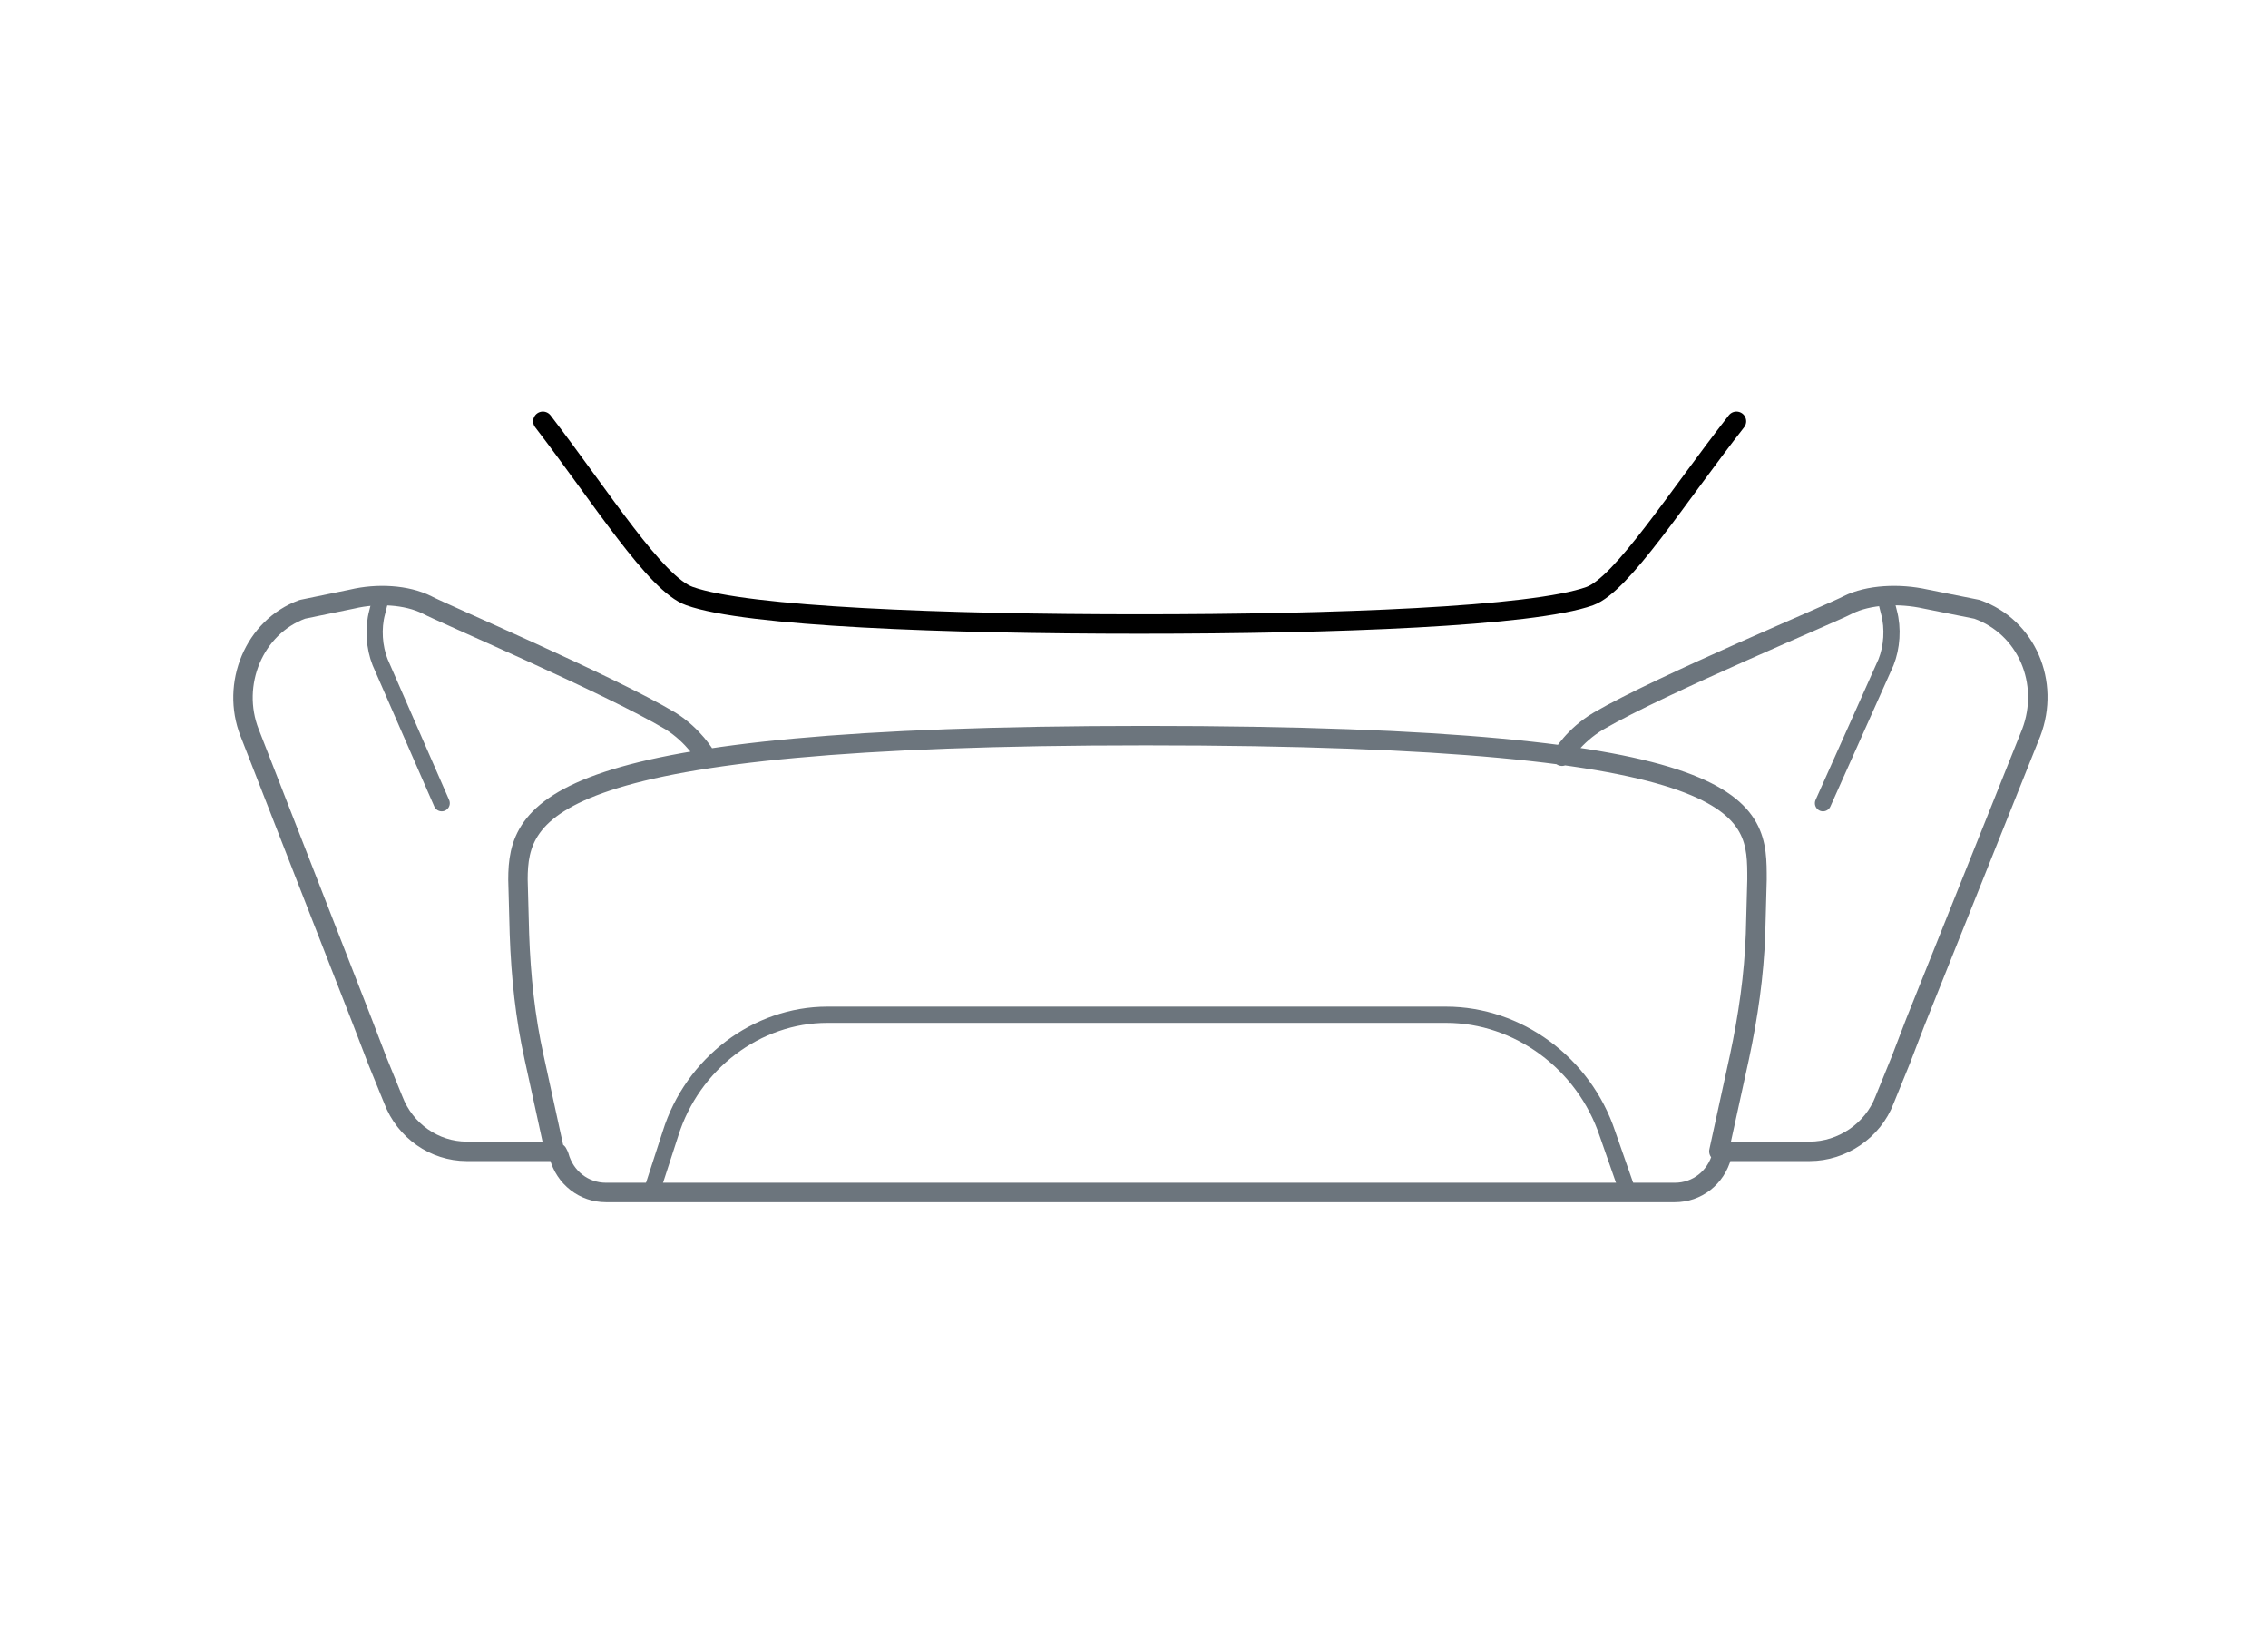 <svg xmlns="http://www.w3.org/2000/svg" width="140" height="101" fill="none" viewBox="0 0 140 101"><path stroke="#6C757D" stroke-linecap="round" stroke-linejoin="round" stroke-miterlimit="10" d="m100.491 73.591-1.267-3.626c-1.448-4.351-5.522-7.342-9.957-7.342H51.07c-4.344 0-8.327 2.991-9.684 7.342l-1.177 3.626M116.422 37.06l.181.724c.271.998.181 2.176-.181 3.083l-3.892 8.702"/><path stroke="#6C757D" stroke-linecap="round" stroke-linejoin="round" stroke-miterlimit="10" stroke-width="1.2" d="m34.417 71.144.09.181c.363 1.36 1.54 2.266 2.897 2.266h65.984c1.358 0 2.535-.906 2.897-2.266l.09-.181M43.558 46.668s-.724-1.269-2.172-2.175c-3.801-2.267-14.21-6.709-15.025-7.162-1.267-.634-3.078-.725-4.616-.362l-3.078.634c-2.987 1.088-4.435 4.623-3.258 7.615l6.97 17.858.904 2.357.996 2.447c.724 1.904 2.535 3.173 4.526 3.173h5.43l-1.267-5.802c-.543-2.447-.814-4.985-.905-7.614l-.09-3.354c0-4.351 1.81-8.884 38.74-8.884 37.925 0 37.744 4.533 37.744 8.884l-.091 3.354c-.09 2.538-.453 5.076-.996 7.614l-1.267 5.802h5.612c1.991 0 3.892-1.27 4.616-3.173l.996-2.447.905-2.357 7.151-17.858c1.176-3.082-.272-6.527-3.349-7.615l-3.168-.634c-1.63-.363-3.53-.272-4.798.362-.814.453-11.495 4.895-15.387 7.162-1.539.906-2.263 2.175-2.263 2.175"/><path stroke="#6C757D" stroke-linecap="round" stroke-linejoin="round" stroke-miterlimit="10" d="m23.464 37.06-.181.724c-.271.998-.181 2.176.181 3.083l3.802 8.702"/><path stroke="#000" stroke-linecap="round" stroke-linejoin="round" stroke-miterlimit="10" stroke-width="1.2" d="M107.189 26c-3.62 4.623-7.06 10.062-9.051 10.787-3.53 1.27-15.75 1.723-27.788 1.723s-24.257-.454-27.787-1.723C40.48 36.062 37.132 30.714 33.51 26"/></svg>
